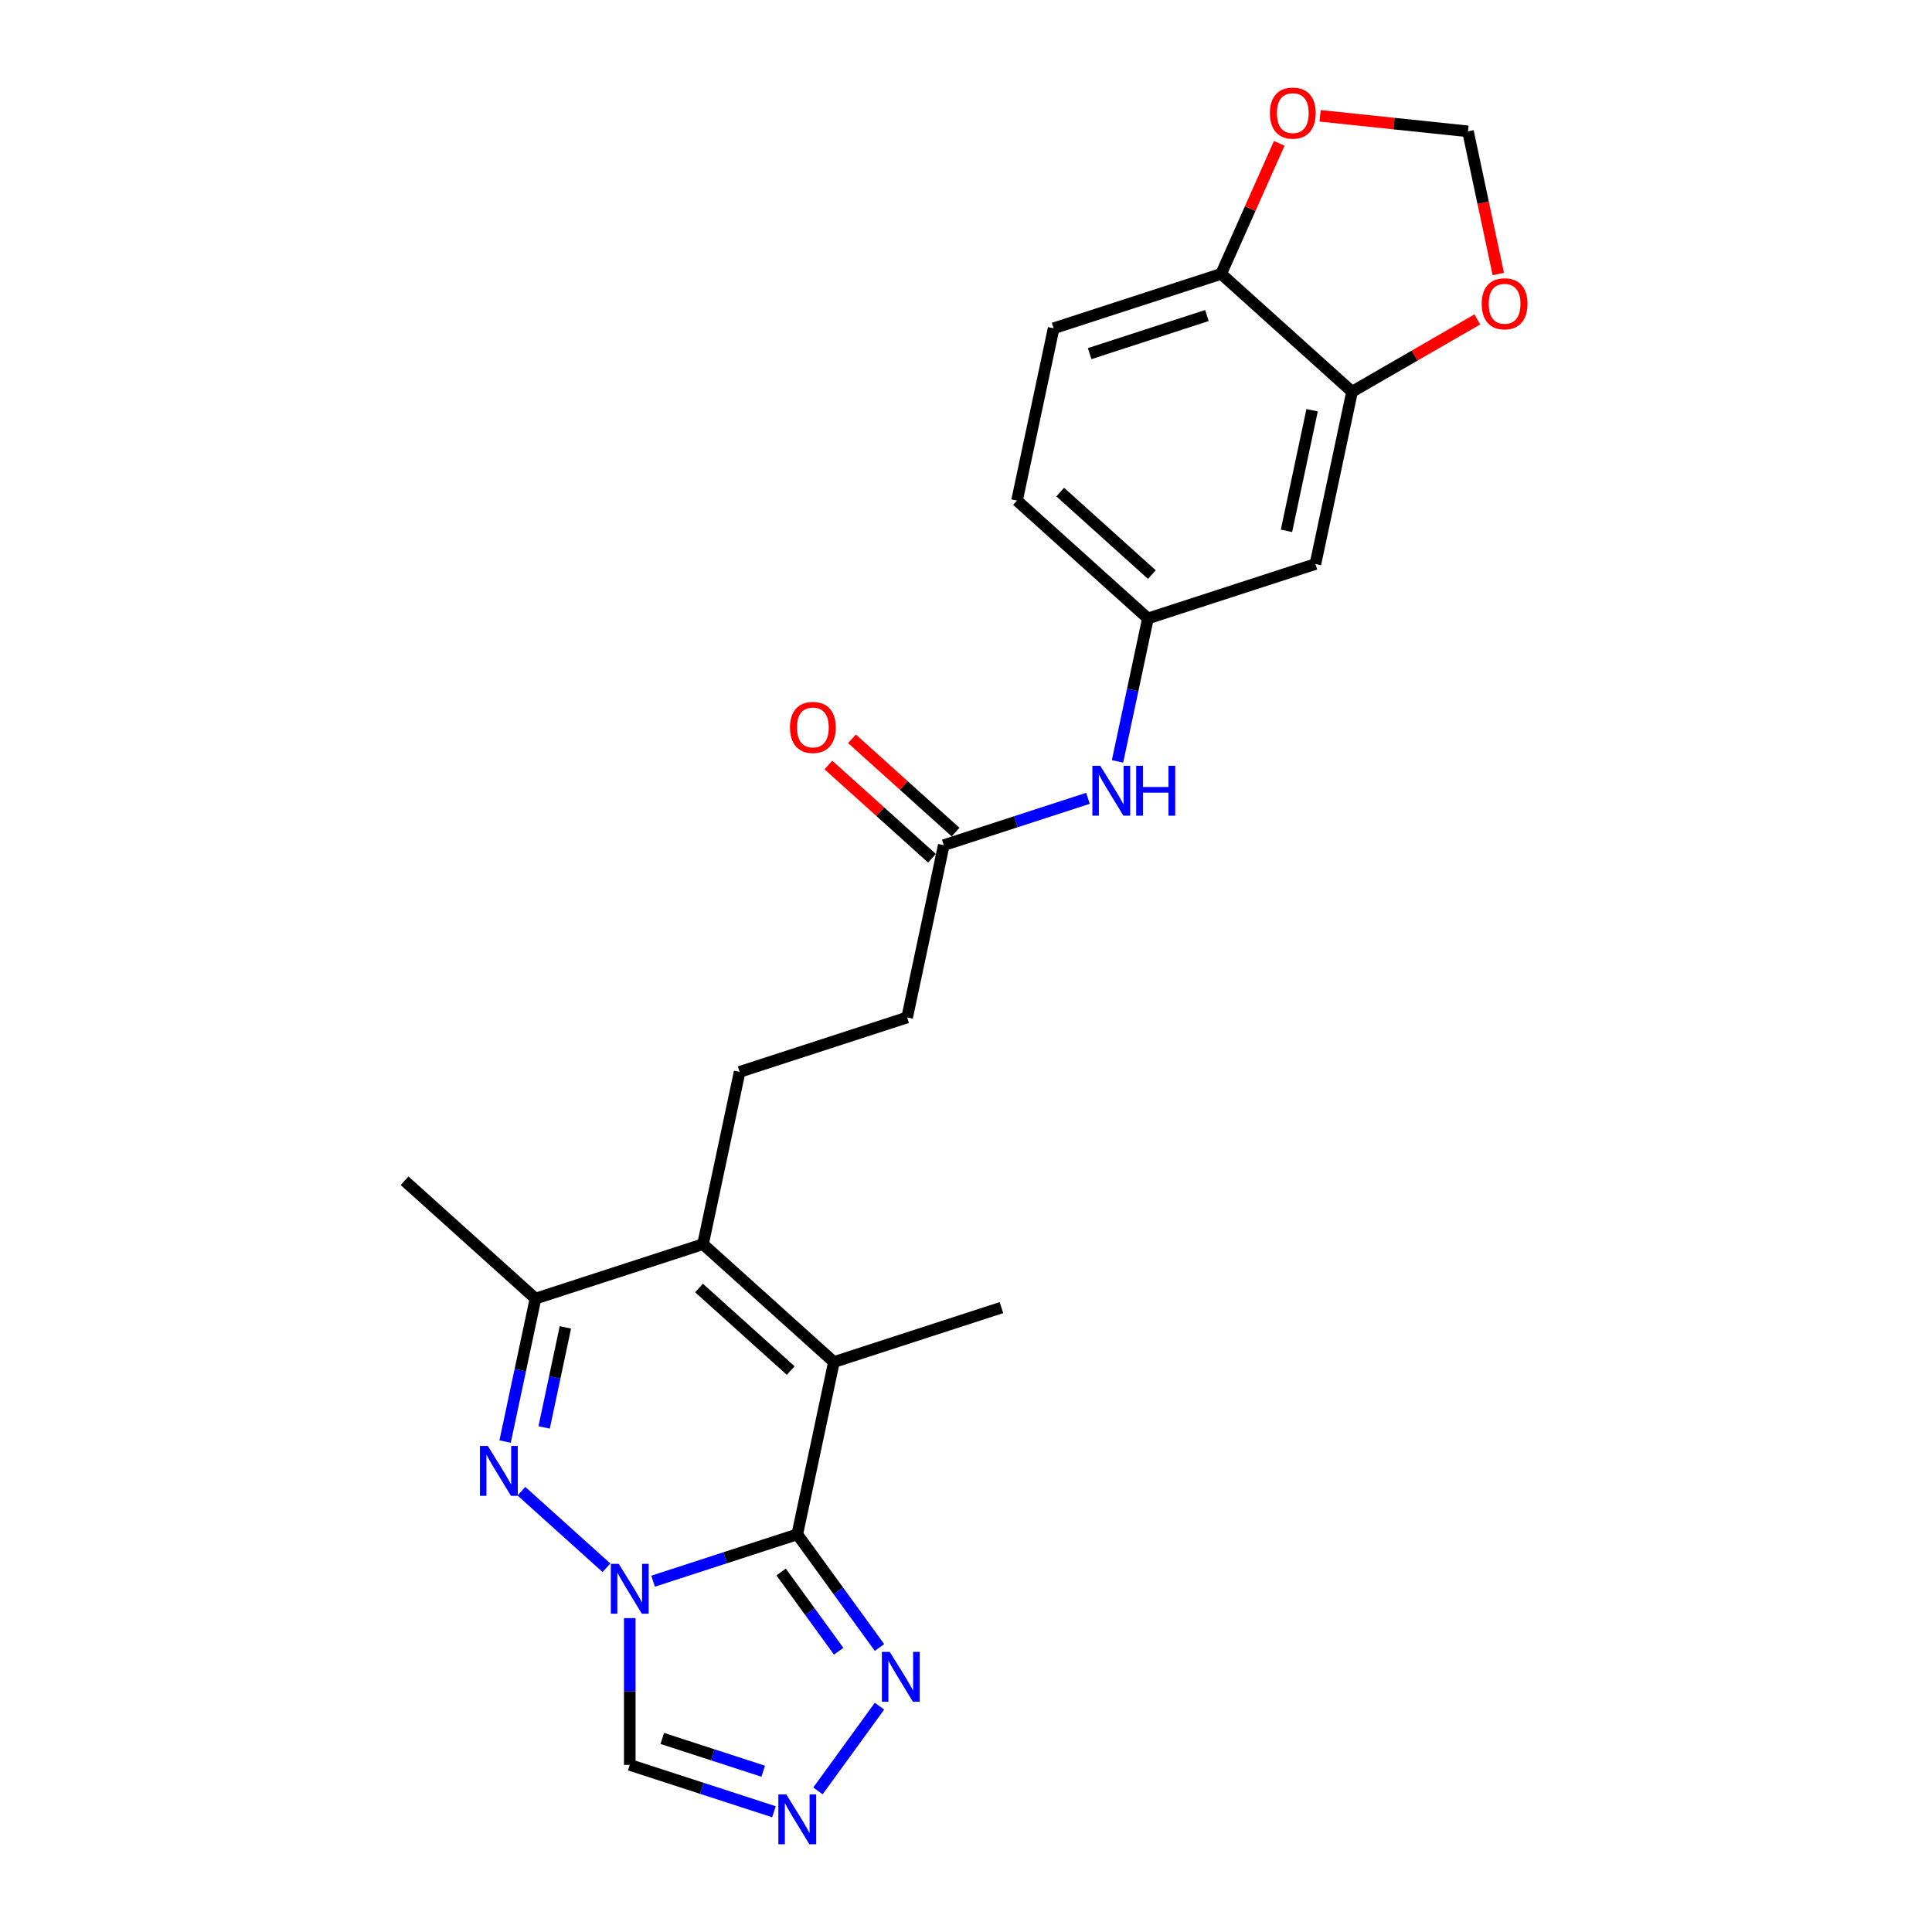 <?xml version='1.0' encoding='iso-8859-1'?>
<svg version='1.1' baseProfile='full'
              xmlns='http://www.w3.org/2000/svg'
                      xmlns:rdkit='http://www.rdkit.org/xml'
                      xmlns:xlink='http://www.w3.org/1999/xlink'
                  xml:space='preserve'
width='1000px' height='1000px' viewBox='0 0 1000 1000'>
<!-- END OF HEADER -->
<rect style='opacity:1.0;fill:#FFFFFF;stroke:none' width='1000' height='1000' x='0' y='0'> </rect>
<path class='bond-0' d='M 338.036,818.418 L 375.354,806.292' style='fill:none;fill-rule:evenodd;stroke:#0000FF;stroke-width:6px;stroke-linecap:butt;stroke-linejoin:miter;stroke-opacity:1' />
<path class='bond-0' d='M 375.354,806.292 L 412.673,794.167' style='fill:none;fill-rule:evenodd;stroke:#000000;stroke-width:6px;stroke-linecap:butt;stroke-linejoin:miter;stroke-opacity:1' />
<path class='bond-1' d='M 313.894,811.471 L 269.878,771.838' style='fill:none;fill-rule:evenodd;stroke:#0000FF;stroke-width:6px;stroke-linecap:butt;stroke-linejoin:miter;stroke-opacity:1' />
<path class='bond-7' d='M 325.965,837.529 L 325.965,875.519' style='fill:none;fill-rule:evenodd;stroke:#0000FF;stroke-width:6px;stroke-linecap:butt;stroke-linejoin:miter;stroke-opacity:1' />
<path class='bond-7' d='M 325.965,875.519 L 325.965,913.51' style='fill:none;fill-rule:evenodd;stroke:#000000;stroke-width:6px;stroke-linecap:butt;stroke-linejoin:miter;stroke-opacity:1' />
<path class='bond-2' d='M 412.673,794.167 L 431.628,704.989' style='fill:none;fill-rule:evenodd;stroke:#000000;stroke-width:6px;stroke-linecap:butt;stroke-linejoin:miter;stroke-opacity:1' />
<path class='bond-5' d='M 412.673,794.167 L 433.949,823.451' style='fill:none;fill-rule:evenodd;stroke:#000000;stroke-width:6px;stroke-linecap:butt;stroke-linejoin:miter;stroke-opacity:1' />
<path class='bond-5' d='M 433.949,823.451 L 455.226,852.736' style='fill:none;fill-rule:evenodd;stroke:#0000FF;stroke-width:6px;stroke-linecap:butt;stroke-linejoin:miter;stroke-opacity:1' />
<path class='bond-5' d='M 404.304,813.67 L 419.198,834.169' style='fill:none;fill-rule:evenodd;stroke:#000000;stroke-width:6px;stroke-linecap:butt;stroke-linejoin:miter;stroke-opacity:1' />
<path class='bond-5' d='M 419.198,834.169 L 434.091,854.668' style='fill:none;fill-rule:evenodd;stroke:#0000FF;stroke-width:6px;stroke-linecap:butt;stroke-linejoin:miter;stroke-opacity:1' />
<path class='bond-4' d='M 261.441,746.146 L 269.305,709.152' style='fill:none;fill-rule:evenodd;stroke:#0000FF;stroke-width:6px;stroke-linecap:butt;stroke-linejoin:miter;stroke-opacity:1' />
<path class='bond-4' d='M 269.305,709.152 L 277.168,672.158' style='fill:none;fill-rule:evenodd;stroke:#000000;stroke-width:6px;stroke-linecap:butt;stroke-linejoin:miter;stroke-opacity:1' />
<path class='bond-4' d='M 281.636,738.839 L 287.14,712.943' style='fill:none;fill-rule:evenodd;stroke:#0000FF;stroke-width:6px;stroke-linecap:butt;stroke-linejoin:miter;stroke-opacity:1' />
<path class='bond-4' d='M 287.14,712.943 L 292.644,687.047' style='fill:none;fill-rule:evenodd;stroke:#000000;stroke-width:6px;stroke-linecap:butt;stroke-linejoin:miter;stroke-opacity:1' />
<path class='bond-22' d='M 431.628,704.989 L 518.336,676.816' style='fill:none;fill-rule:evenodd;stroke:#000000;stroke-width:6px;stroke-linecap:butt;stroke-linejoin:miter;stroke-opacity:1' />
<path class='bond-25' d='M 431.628,704.989 L 363.876,643.985' style='fill:none;fill-rule:evenodd;stroke:#000000;stroke-width:6px;stroke-linecap:butt;stroke-linejoin:miter;stroke-opacity:1' />
<path class='bond-25' d='M 409.264,709.389 L 361.838,666.686' style='fill:none;fill-rule:evenodd;stroke:#000000;stroke-width:6px;stroke-linecap:butt;stroke-linejoin:miter;stroke-opacity:1' />
<path class='bond-3' d='M 363.876,643.985 L 277.168,672.158' style='fill:none;fill-rule:evenodd;stroke:#000000;stroke-width:6px;stroke-linecap:butt;stroke-linejoin:miter;stroke-opacity:1' />
<path class='bond-9' d='M 363.876,643.985 L 382.831,554.807' style='fill:none;fill-rule:evenodd;stroke:#000000;stroke-width:6px;stroke-linecap:butt;stroke-linejoin:miter;stroke-opacity:1' />
<path class='bond-23' d='M 277.168,672.158 L 209.416,611.153' style='fill:none;fill-rule:evenodd;stroke:#000000;stroke-width:6px;stroke-linecap:butt;stroke-linejoin:miter;stroke-opacity:1' />
<path class='bond-24' d='M 455.226,883.114 L 423.367,926.963' style='fill:none;fill-rule:evenodd;stroke:#0000FF;stroke-width:6px;stroke-linecap:butt;stroke-linejoin:miter;stroke-opacity:1' />
<path class='bond-6' d='M 400.602,937.761 L 363.284,925.635' style='fill:none;fill-rule:evenodd;stroke:#0000FF;stroke-width:6px;stroke-linecap:butt;stroke-linejoin:miter;stroke-opacity:1' />
<path class='bond-6' d='M 363.284,925.635 L 325.965,913.51' style='fill:none;fill-rule:evenodd;stroke:#000000;stroke-width:6px;stroke-linecap:butt;stroke-linejoin:miter;stroke-opacity:1' />
<path class='bond-6' d='M 395.041,916.782 L 368.918,908.294' style='fill:none;fill-rule:evenodd;stroke:#0000FF;stroke-width:6px;stroke-linecap:butt;stroke-linejoin:miter;stroke-opacity:1' />
<path class='bond-6' d='M 368.918,908.294 L 342.795,899.806' style='fill:none;fill-rule:evenodd;stroke:#000000;stroke-width:6px;stroke-linecap:butt;stroke-linejoin:miter;stroke-opacity:1' />
<path class='bond-8' d='M 699.82,202.755 L 680.865,291.933' style='fill:none;fill-rule:evenodd;stroke:#000000;stroke-width:6px;stroke-linecap:butt;stroke-linejoin:miter;stroke-opacity:1' />
<path class='bond-8' d='M 679.141,212.341 L 665.873,274.765' style='fill:none;fill-rule:evenodd;stroke:#000000;stroke-width:6px;stroke-linecap:butt;stroke-linejoin:miter;stroke-opacity:1' />
<path class='bond-14' d='M 699.82,202.755 L 732.232,184.042' style='fill:none;fill-rule:evenodd;stroke:#000000;stroke-width:6px;stroke-linecap:butt;stroke-linejoin:miter;stroke-opacity:1' />
<path class='bond-14' d='M 732.232,184.042 L 764.644,165.329' style='fill:none;fill-rule:evenodd;stroke:#FF0000;stroke-width:6px;stroke-linecap:butt;stroke-linejoin:miter;stroke-opacity:1' />
<path class='bond-26' d='M 699.82,202.755 L 632.068,141.75' style='fill:none;fill-rule:evenodd;stroke:#000000;stroke-width:6px;stroke-linecap:butt;stroke-linejoin:miter;stroke-opacity:1' />
<path class='bond-20' d='M 382.831,554.807 L 469.539,526.634' style='fill:none;fill-rule:evenodd;stroke:#000000;stroke-width:6px;stroke-linecap:butt;stroke-linejoin:miter;stroke-opacity:1' />
<path class='bond-10' d='M 680.865,291.933 L 594.157,320.106' style='fill:none;fill-rule:evenodd;stroke:#000000;stroke-width:6px;stroke-linecap:butt;stroke-linejoin:miter;stroke-opacity:1' />
<path class='bond-11' d='M 488.494,437.456 L 469.539,526.634' style='fill:none;fill-rule:evenodd;stroke:#000000;stroke-width:6px;stroke-linecap:butt;stroke-linejoin:miter;stroke-opacity:1' />
<path class='bond-13' d='M 488.494,437.456 L 525.812,425.331' style='fill:none;fill-rule:evenodd;stroke:#000000;stroke-width:6px;stroke-linecap:butt;stroke-linejoin:miter;stroke-opacity:1' />
<path class='bond-13' d='M 525.812,425.331 L 563.131,413.205' style='fill:none;fill-rule:evenodd;stroke:#0000FF;stroke-width:6px;stroke-linecap:butt;stroke-linejoin:miter;stroke-opacity:1' />
<path class='bond-18' d='M 494.595,430.681 L 467.784,406.541' style='fill:none;fill-rule:evenodd;stroke:#000000;stroke-width:6px;stroke-linecap:butt;stroke-linejoin:miter;stroke-opacity:1' />
<path class='bond-18' d='M 467.784,406.541 L 440.973,382.4' style='fill:none;fill-rule:evenodd;stroke:#FF0000;stroke-width:6px;stroke-linecap:butt;stroke-linejoin:miter;stroke-opacity:1' />
<path class='bond-18' d='M 482.394,444.232 L 455.583,420.091' style='fill:none;fill-rule:evenodd;stroke:#000000;stroke-width:6px;stroke-linecap:butt;stroke-linejoin:miter;stroke-opacity:1' />
<path class='bond-18' d='M 455.583,420.091 L 428.772,395.951' style='fill:none;fill-rule:evenodd;stroke:#FF0000;stroke-width:6px;stroke-linecap:butt;stroke-linejoin:miter;stroke-opacity:1' />
<path class='bond-12' d='M 632.068,141.75 L 545.36,169.923' style='fill:none;fill-rule:evenodd;stroke:#000000;stroke-width:6px;stroke-linecap:butt;stroke-linejoin:miter;stroke-opacity:1' />
<path class='bond-12' d='M 624.696,163.318 L 564.001,183.039' style='fill:none;fill-rule:evenodd;stroke:#000000;stroke-width:6px;stroke-linecap:butt;stroke-linejoin:miter;stroke-opacity:1' />
<path class='bond-15' d='M 632.068,141.75 L 647.106,107.974' style='fill:none;fill-rule:evenodd;stroke:#000000;stroke-width:6px;stroke-linecap:butt;stroke-linejoin:miter;stroke-opacity:1' />
<path class='bond-15' d='M 647.106,107.974 L 662.144,74.198' style='fill:none;fill-rule:evenodd;stroke:#FF0000;stroke-width:6px;stroke-linecap:butt;stroke-linejoin:miter;stroke-opacity:1' />
<path class='bond-16' d='M 578.43,394.094 L 586.294,357.1' style='fill:none;fill-rule:evenodd;stroke:#0000FF;stroke-width:6px;stroke-linecap:butt;stroke-linejoin:miter;stroke-opacity:1' />
<path class='bond-16' d='M 586.294,357.1 L 594.157,320.106' style='fill:none;fill-rule:evenodd;stroke:#000000;stroke-width:6px;stroke-linecap:butt;stroke-linejoin:miter;stroke-opacity:1' />
<path class='bond-17' d='M 775.516,141.835 L 767.668,104.914' style='fill:none;fill-rule:evenodd;stroke:#FF0000;stroke-width:6px;stroke-linecap:butt;stroke-linejoin:miter;stroke-opacity:1' />
<path class='bond-17' d='M 767.668,104.914 L 759.82,67.992' style='fill:none;fill-rule:evenodd;stroke:#000000;stroke-width:6px;stroke-linecap:butt;stroke-linejoin:miter;stroke-opacity:1' />
<path class='bond-27' d='M 683.281,59.948 L 721.551,63.97' style='fill:none;fill-rule:evenodd;stroke:#FF0000;stroke-width:6px;stroke-linecap:butt;stroke-linejoin:miter;stroke-opacity:1' />
<path class='bond-27' d='M 721.551,63.97 L 759.82,67.992' style='fill:none;fill-rule:evenodd;stroke:#000000;stroke-width:6px;stroke-linecap:butt;stroke-linejoin:miter;stroke-opacity:1' />
<path class='bond-21' d='M 594.157,320.106 L 526.405,259.101' style='fill:none;fill-rule:evenodd;stroke:#000000;stroke-width:6px;stroke-linecap:butt;stroke-linejoin:miter;stroke-opacity:1' />
<path class='bond-21' d='M 596.195,297.404 L 548.768,254.701' style='fill:none;fill-rule:evenodd;stroke:#000000;stroke-width:6px;stroke-linecap:butt;stroke-linejoin:miter;stroke-opacity:1' />
<path class='bond-19' d='M 545.36,169.923 L 526.405,259.101' style='fill:none;fill-rule:evenodd;stroke:#000000;stroke-width:6px;stroke-linecap:butt;stroke-linejoin:miter;stroke-opacity:1' />
<path  class='atom-0' d='M 320.258 809.43
L 328.718 823.106
Q 329.557 824.455, 330.907 826.898
Q 332.256 829.342, 332.329 829.488
L 332.329 809.43
L 335.757 809.43
L 335.757 835.25
L 332.219 835.25
L 323.139 820.298
Q 322.081 818.547, 320.951 816.541
Q 319.857 814.536, 319.529 813.916
L 319.529 835.25
L 316.173 835.25
L 316.173 809.43
L 320.258 809.43
' fill='#0000FF'/>
<path  class='atom-2' d='M 252.505 748.426
L 260.966 762.101
Q 261.805 763.45, 263.154 765.894
Q 264.503 768.337, 264.576 768.483
L 264.576 748.426
L 268.004 748.426
L 268.004 774.245
L 264.467 774.245
L 255.386 759.293
Q 254.329 757.543, 253.198 755.537
Q 252.104 753.531, 251.776 752.911
L 251.776 774.245
L 248.421 774.245
L 248.421 748.426
L 252.505 748.426
' fill='#0000FF'/>
<path  class='atom-6' d='M 460.554 855.015
L 469.015 868.691
Q 469.853 870.04, 471.203 872.483
Q 472.552 874.927, 472.625 875.073
L 472.625 855.015
L 476.053 855.015
L 476.053 880.835
L 472.515 880.835
L 463.435 865.883
Q 462.377 864.132, 461.247 862.126
Q 460.153 860.121, 459.825 859.501
L 459.825 880.835
L 456.47 880.835
L 456.47 855.015
L 460.554 855.015
' fill='#0000FF'/>
<path  class='atom-7' d='M 406.966 928.773
L 415.426 942.449
Q 416.265 943.798, 417.614 946.241
Q 418.964 948.685, 419.037 948.831
L 419.037 928.773
L 422.465 928.773
L 422.465 954.593
L 418.927 954.593
L 409.847 939.641
Q 408.789 937.89, 407.659 935.884
Q 406.565 933.879, 406.236 933.259
L 406.236 954.593
L 402.881 954.593
L 402.881 928.773
L 406.966 928.773
' fill='#0000FF'/>
<path  class='atom-14' d='M 569.495 396.374
L 577.955 410.049
Q 578.794 411.398, 580.143 413.842
Q 581.493 416.285, 581.565 416.431
L 581.565 396.374
L 584.993 396.374
L 584.993 422.193
L 581.456 422.193
L 572.376 407.241
Q 571.318 405.491, 570.187 403.485
Q 569.093 401.479, 568.765 400.859
L 568.765 422.193
L 565.41 422.193
L 565.41 396.374
L 569.495 396.374
' fill='#0000FF'/>
<path  class='atom-14' d='M 588.093 396.374
L 591.594 396.374
L 591.594 407.35
L 604.796 407.35
L 604.796 396.374
L 608.296 396.374
L 608.296 422.193
L 604.796 422.193
L 604.796 410.268
L 591.594 410.268
L 591.594 422.193
L 588.093 422.193
L 588.093 396.374
' fill='#0000FF'/>
<path  class='atom-15' d='M 766.924 157.243
Q 766.924 151.043, 769.987 147.579
Q 773.05 144.114, 778.776 144.114
Q 784.501 144.114, 787.564 147.579
Q 790.628 151.043, 790.628 157.243
Q 790.628 163.515, 787.528 167.089
Q 784.428 170.627, 778.776 170.627
Q 773.087 170.627, 769.987 167.089
Q 766.924 163.552, 766.924 157.243
M 778.776 167.709
Q 782.714 167.709, 784.829 165.084
Q 786.981 162.421, 786.981 157.243
Q 786.981 152.174, 784.829 149.621
Q 782.714 147.032, 778.776 147.032
Q 774.837 147.032, 772.685 149.585
Q 770.57 152.137, 770.57 157.243
Q 770.57 162.458, 772.685 165.084
Q 774.837 167.709, 778.776 167.709
' fill='#FF0000'/>
<path  class='atom-16' d='M 657.298 58.535
Q 657.298 52.336, 660.361 48.871
Q 663.424 45.407, 669.15 45.407
Q 674.875 45.407, 677.939 48.871
Q 681.002 52.336, 681.002 58.535
Q 681.002 64.808, 677.902 68.382
Q 674.802 71.919, 669.15 71.919
Q 663.461 71.919, 660.361 68.382
Q 657.298 64.844, 657.298 58.535
M 669.15 69.002
Q 673.088 69.002, 675.204 66.376
Q 677.355 63.714, 677.355 58.535
Q 677.355 53.466, 675.204 50.914
Q 673.088 48.324, 669.15 48.324
Q 665.211 48.324, 663.06 50.877
Q 660.945 53.43, 660.945 58.535
Q 660.945 63.75, 663.06 66.376
Q 665.211 69.002, 669.15 69.002
' fill='#FF0000'/>
<path  class='atom-19' d='M 408.89 376.525
Q 408.89 370.325, 411.953 366.861
Q 415.016 363.396, 420.742 363.396
Q 426.467 363.396, 429.53 366.861
Q 432.594 370.325, 432.594 376.525
Q 432.594 382.797, 429.494 386.371
Q 426.394 389.908, 420.742 389.908
Q 415.053 389.908, 411.953 386.371
Q 408.89 382.834, 408.89 376.525
M 420.742 386.991
Q 424.68 386.991, 426.795 384.365
Q 428.947 381.703, 428.947 376.525
Q 428.947 371.456, 426.795 368.903
Q 424.68 366.314, 420.742 366.314
Q 416.803 366.314, 414.651 368.866
Q 412.536 371.419, 412.536 376.525
Q 412.536 381.74, 414.651 384.365
Q 416.803 386.991, 420.742 386.991
' fill='#FF0000'/>
</svg>
